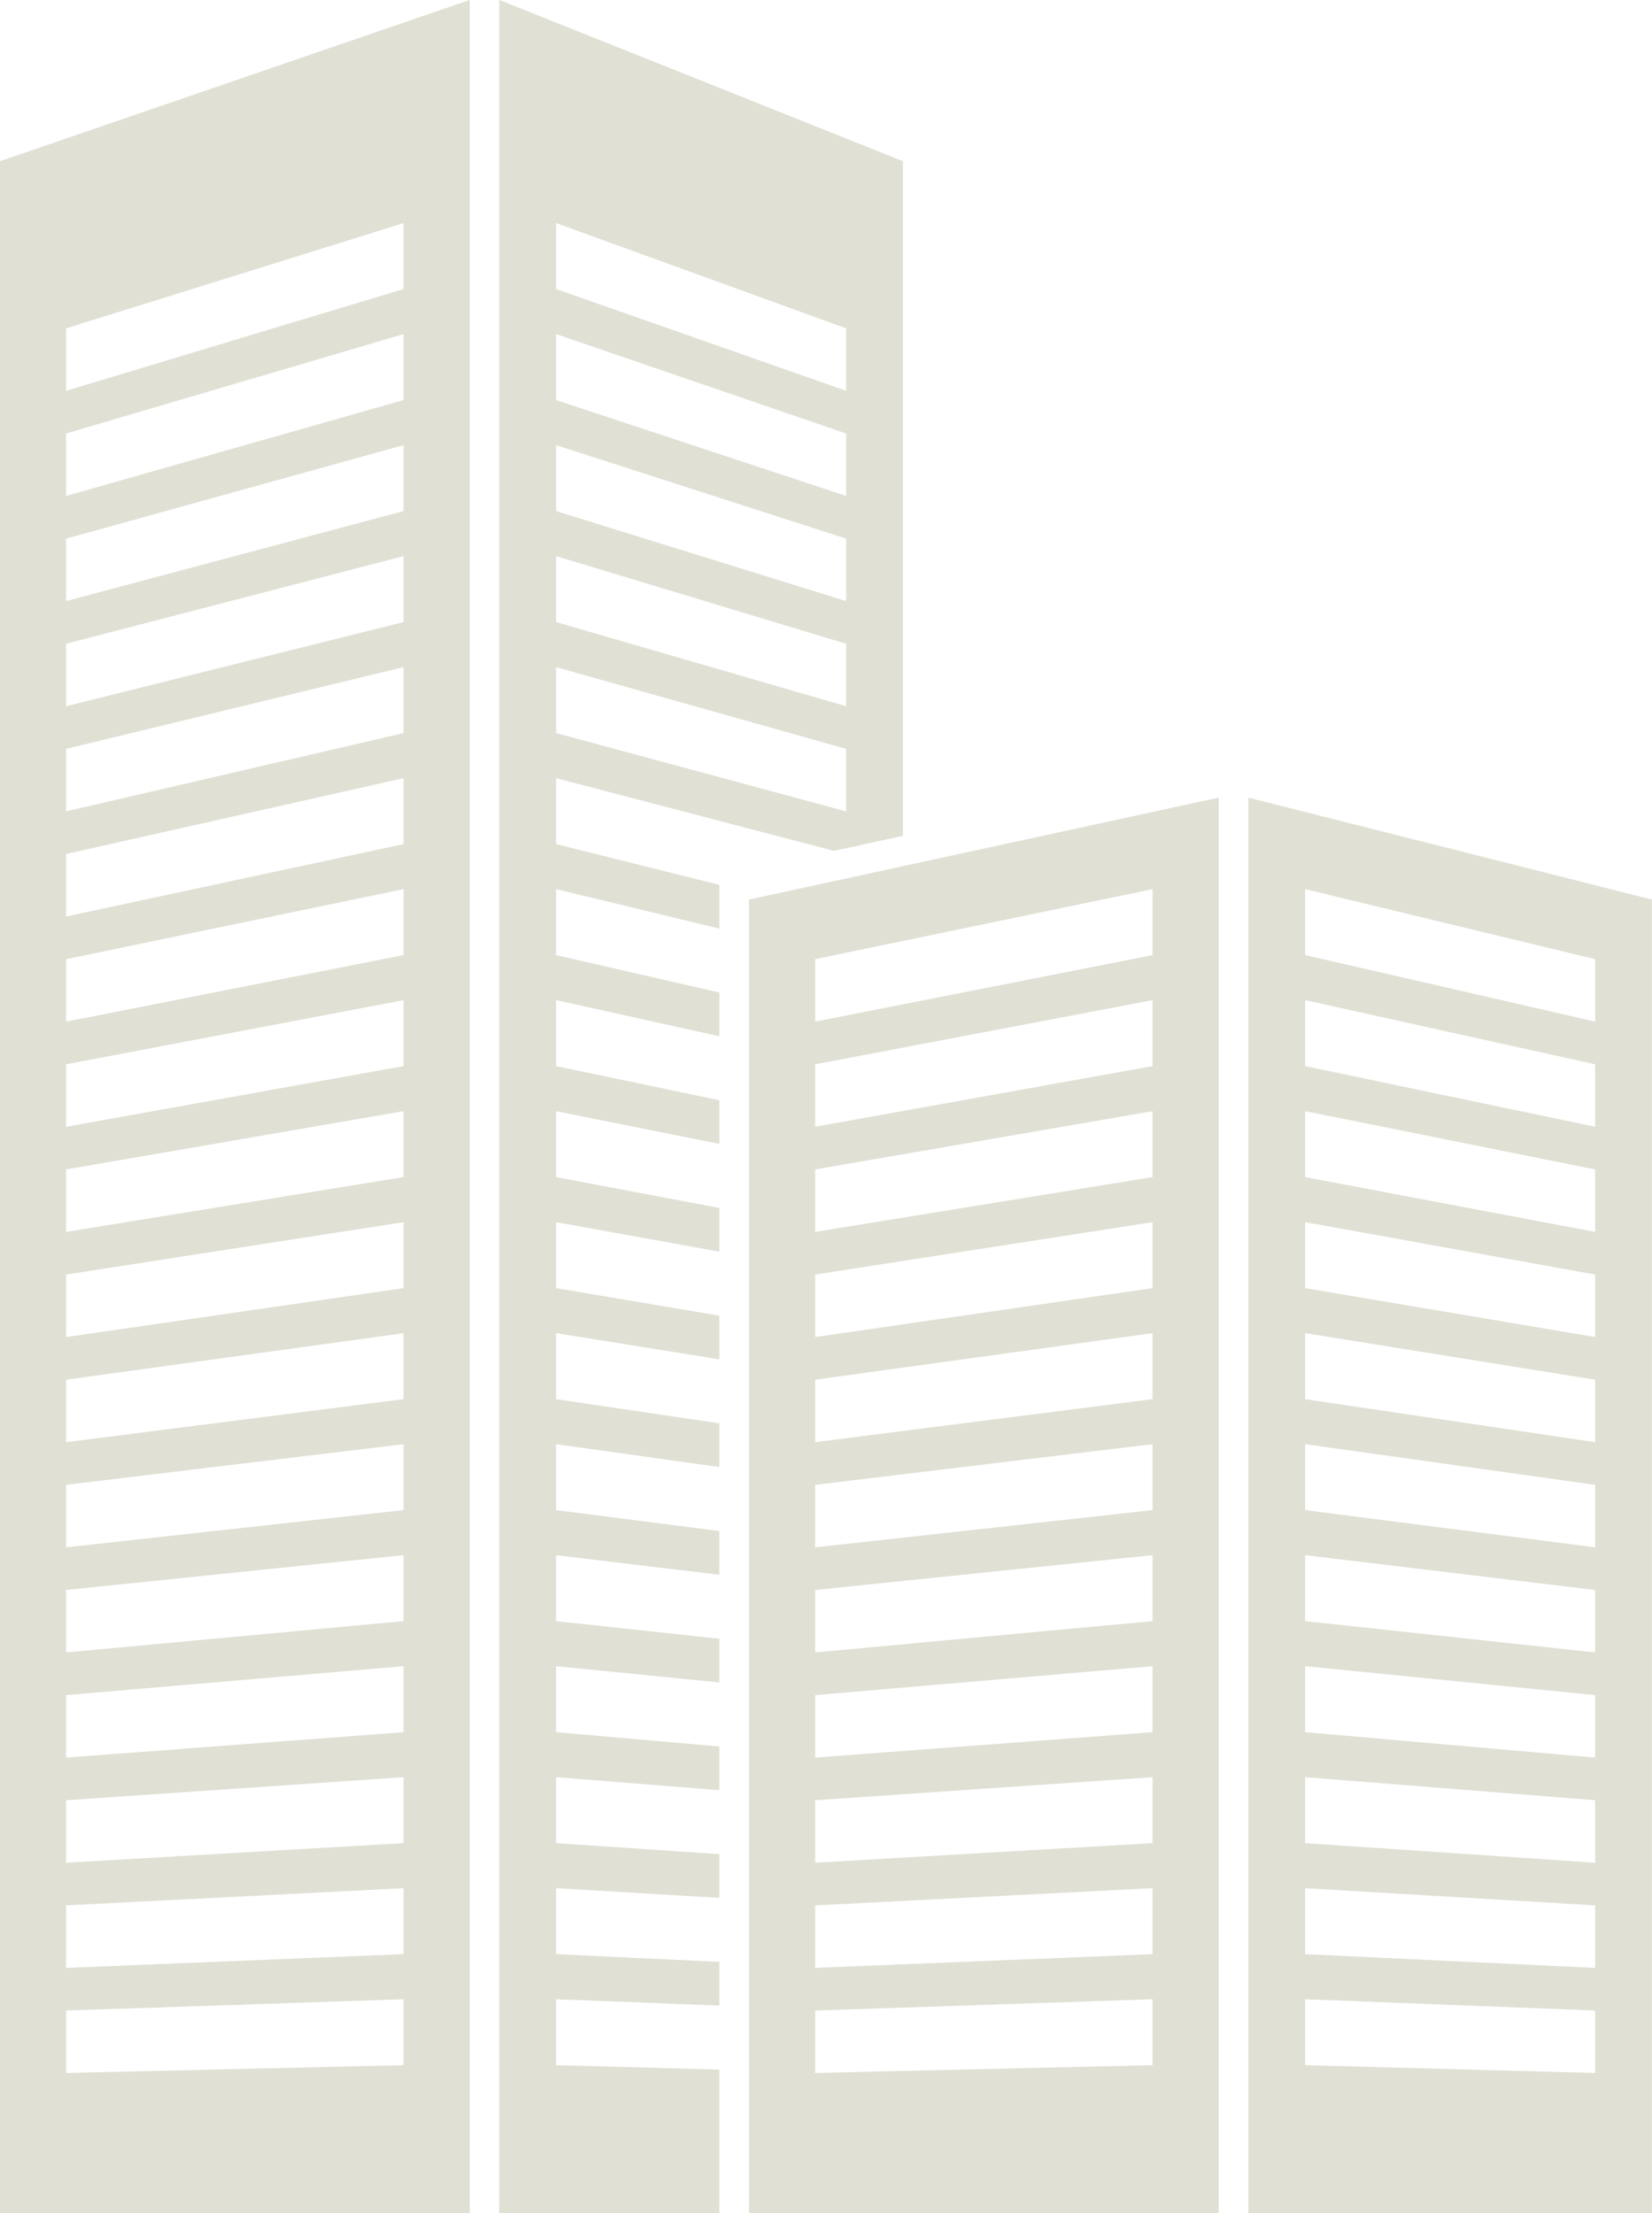 <?xml version="1.0" encoding="UTF-8" standalone="no"?><svg xmlns="http://www.w3.org/2000/svg" xmlns:xlink="http://www.w3.org/1999/xlink" fill="#000000" height="1962" preserveAspectRatio="xMidYMid meet" version="1" viewBox="494.1 245.3 1464.4 1962.0" width="1464.4" zoomAndPan="magnify"><g fill="#e0e0d5" id="change1_1"><path d="M 851.824 2017.5 L 552.684 2027.531 L 552.684 2082.898 L 851.824 2075.961 Z M 851.824 1919.078 L 552.684 1934.32 L 552.684 1989.73 L 851.824 1977.562 Z M 851.824 1820.68 L 552.684 1841.109 L 552.684 1896.52 L 851.824 1879.148 Z M 851.824 1722.289 L 552.684 1747.93 L 552.684 1803.32 L 851.824 1780.781 Z M 851.824 1623.883 L 552.684 1654.742 L 552.684 1710.102 L 851.824 1682.359 Z M 851.824 1525.469 L 552.684 1561.531 L 552.684 1616.941 L 851.824 1583.941 Z M 851.824 1427.07 L 552.684 1468.34 L 552.684 1523.73 L 851.824 1485.582 Z M 851.824 1328.672 L 552.684 1375.141 L 552.684 1430.539 L 851.824 1387.172 Z M 851.824 1230.281 L 552.684 1281.941 L 552.684 1337.332 L 851.824 1288.75 Z M 851.824 1131.883 L 552.684 1188.742 L 552.684 1244.121 L 851.824 1190.359 Z M 851.824 1033.457 L 552.684 1095.559 L 552.684 1150.934 L 851.824 1091.953 Z M 851.824 935.09 L 552.684 1002.34 L 552.684 1057.75 L 851.824 993.562 Z M 851.824 836.672 L 552.684 909.133 L 552.684 964.559 L 851.824 895.156 Z M 851.824 738.254 L 552.684 815.953 L 552.684 871.34 L 851.824 796.738 Z M 851.824 639.891 L 552.684 722.762 L 552.684 778.133 L 851.824 698.375 Z M 851.824 541.469 L 552.684 629.559 L 552.684 684.926 L 851.824 599.957 Z M 851.824 443.066 L 552.684 536.352 L 552.684 591.734 L 851.824 501.535 Z M 910.473 2207.25 L 494.066 2207.25 L 494.066 388.207 L 910.473 245.25 L 910.473 2207.25"/><path d="M 987.074 836.672 L 1244.129 909.133 L 1244.129 964.559 L 987.074 895.156 Z M 987.074 738.254 L 1244.129 815.953 L 1244.129 871.34 L 987.074 796.738 Z M 987.074 639.891 L 1244.129 722.762 L 1244.129 778.133 L 987.074 698.375 Z M 987.074 541.469 L 1244.129 629.559 L 1244.129 684.926 L 987.074 599.957 Z M 987.074 443.066 L 1244.129 536.352 L 1244.129 591.734 L 987.074 501.535 Z M 1131.77 2079.871 L 987.074 2075.961 L 987.074 2017.5 L 1131.77 2023.141 L 1131.77 1984.41 L 987.074 1977.562 L 987.074 1919.078 L 1131.77 1927.66 L 1131.77 1888.93 L 987.074 1879.148 L 987.074 1820.68 L 1131.77 1832.191 L 1131.77 1793.461 L 987.074 1780.781 L 987.074 1722.289 L 1131.77 1736.711 L 1131.77 1697.98 L 987.074 1682.359 L 987.074 1623.883 L 1131.77 1641.25 L 1131.77 1602.5 L 987.074 1583.941 L 987.074 1525.469 L 1131.77 1545.77 L 1131.77 1507.039 L 987.074 1485.582 L 987.074 1427.07 L 1131.77 1450.301 L 1131.77 1411.57 L 987.074 1387.172 L 987.074 1328.672 L 1131.77 1354.82 L 1131.77 1316.09 L 987.074 1288.75 L 987.074 1230.281 L 1131.77 1259.34 L 1131.77 1220.609 L 987.074 1190.359 L 987.074 1131.883 L 1131.77 1163.883 L 1131.77 1125.152 L 987.074 1091.953 L 987.074 1033.457 L 1131.77 1068.434 L 1131.77 1029.68 L 987.074 993.562 L 987.074 935.09 L 1233.301 999.52 L 1294.5 986.238 L 1294.5 388.207 L 936.707 245.25 L 936.707 2207.25 L 1131.77 2207.25 L 1131.77 2079.871"/><path d="M 1515.762 2017.5 L 1216.68 2027.531 L 1216.68 2082.898 L 1515.762 2075.961 Z M 1515.762 1919.078 L 1216.68 1934.32 L 1216.68 1989.73 L 1515.762 1977.559 Z M 1515.762 1820.68 L 1216.68 1841.109 L 1216.68 1896.52 L 1515.762 1879.148 Z M 1515.762 1722.289 L 1216.68 1747.93 L 1216.68 1803.32 L 1515.762 1780.781 Z M 1515.762 1623.879 L 1216.68 1654.738 L 1216.68 1710.102 L 1515.762 1682.359 Z M 1515.762 1525.469 L 1216.68 1561.531 L 1216.68 1616.941 L 1515.762 1583.941 Z M 1515.762 1427.07 L 1216.68 1468.34 L 1216.68 1523.73 L 1515.762 1485.578 Z M 1515.762 1328.672 L 1216.68 1375.141 L 1216.68 1430.539 L 1515.762 1387.172 Z M 1515.762 1230.281 L 1216.68 1281.941 L 1216.68 1337.328 L 1515.762 1288.75 Z M 1515.762 1131.879 L 1216.68 1188.738 L 1216.68 1244.121 L 1515.762 1190.359 Z M 1515.762 1033.461 L 1216.68 1095.551 L 1216.68 1150.93 L 1515.762 1091.961 Z M 1574.41 2207.25 L 1158.059 2207.25 L 1158.059 1042.73 L 1574.41 952.359 L 1574.41 2207.25"/><path d="M 1651.039 2017.5 L 1908.098 2027.531 L 1908.098 2082.898 L 1651.039 2075.961 Z M 1651.039 1919.082 L 1908.098 1934.32 L 1908.098 1989.73 L 1651.039 1977.562 Z M 1651.039 1820.68 L 1908.098 1841.109 L 1908.098 1896.52 L 1651.039 1879.148 Z M 1651.039 1722.289 L 1908.098 1747.93 L 1908.098 1803.32 L 1651.039 1780.781 Z M 1651.039 1623.879 L 1908.098 1654.742 L 1908.098 1710.102 L 1651.039 1682.359 Z M 1651.039 1525.473 L 1908.098 1561.531 L 1908.098 1616.941 L 1651.039 1583.941 Z M 1651.039 1427.07 L 1908.098 1468.34 L 1908.098 1523.73 L 1651.039 1485.582 Z M 1651.039 1328.672 L 1908.098 1375.141 L 1908.098 1430.539 L 1651.039 1387.172 Z M 1651.039 1230.285 L 1908.098 1281.941 L 1908.098 1337.332 L 1651.039 1288.75 Z M 1651.039 1131.883 L 1908.098 1188.738 L 1908.098 1244.125 L 1651.039 1190.359 Z M 1651.039 1033.457 L 1908.098 1095.551 L 1908.098 1150.926 L 1651.039 1091.957 Z M 1600.695 2207.25 L 1958.43 2207.25 L 1958.43 1042.73 L 1600.695 952.367 L 1600.695 2207.25"/></g></svg>